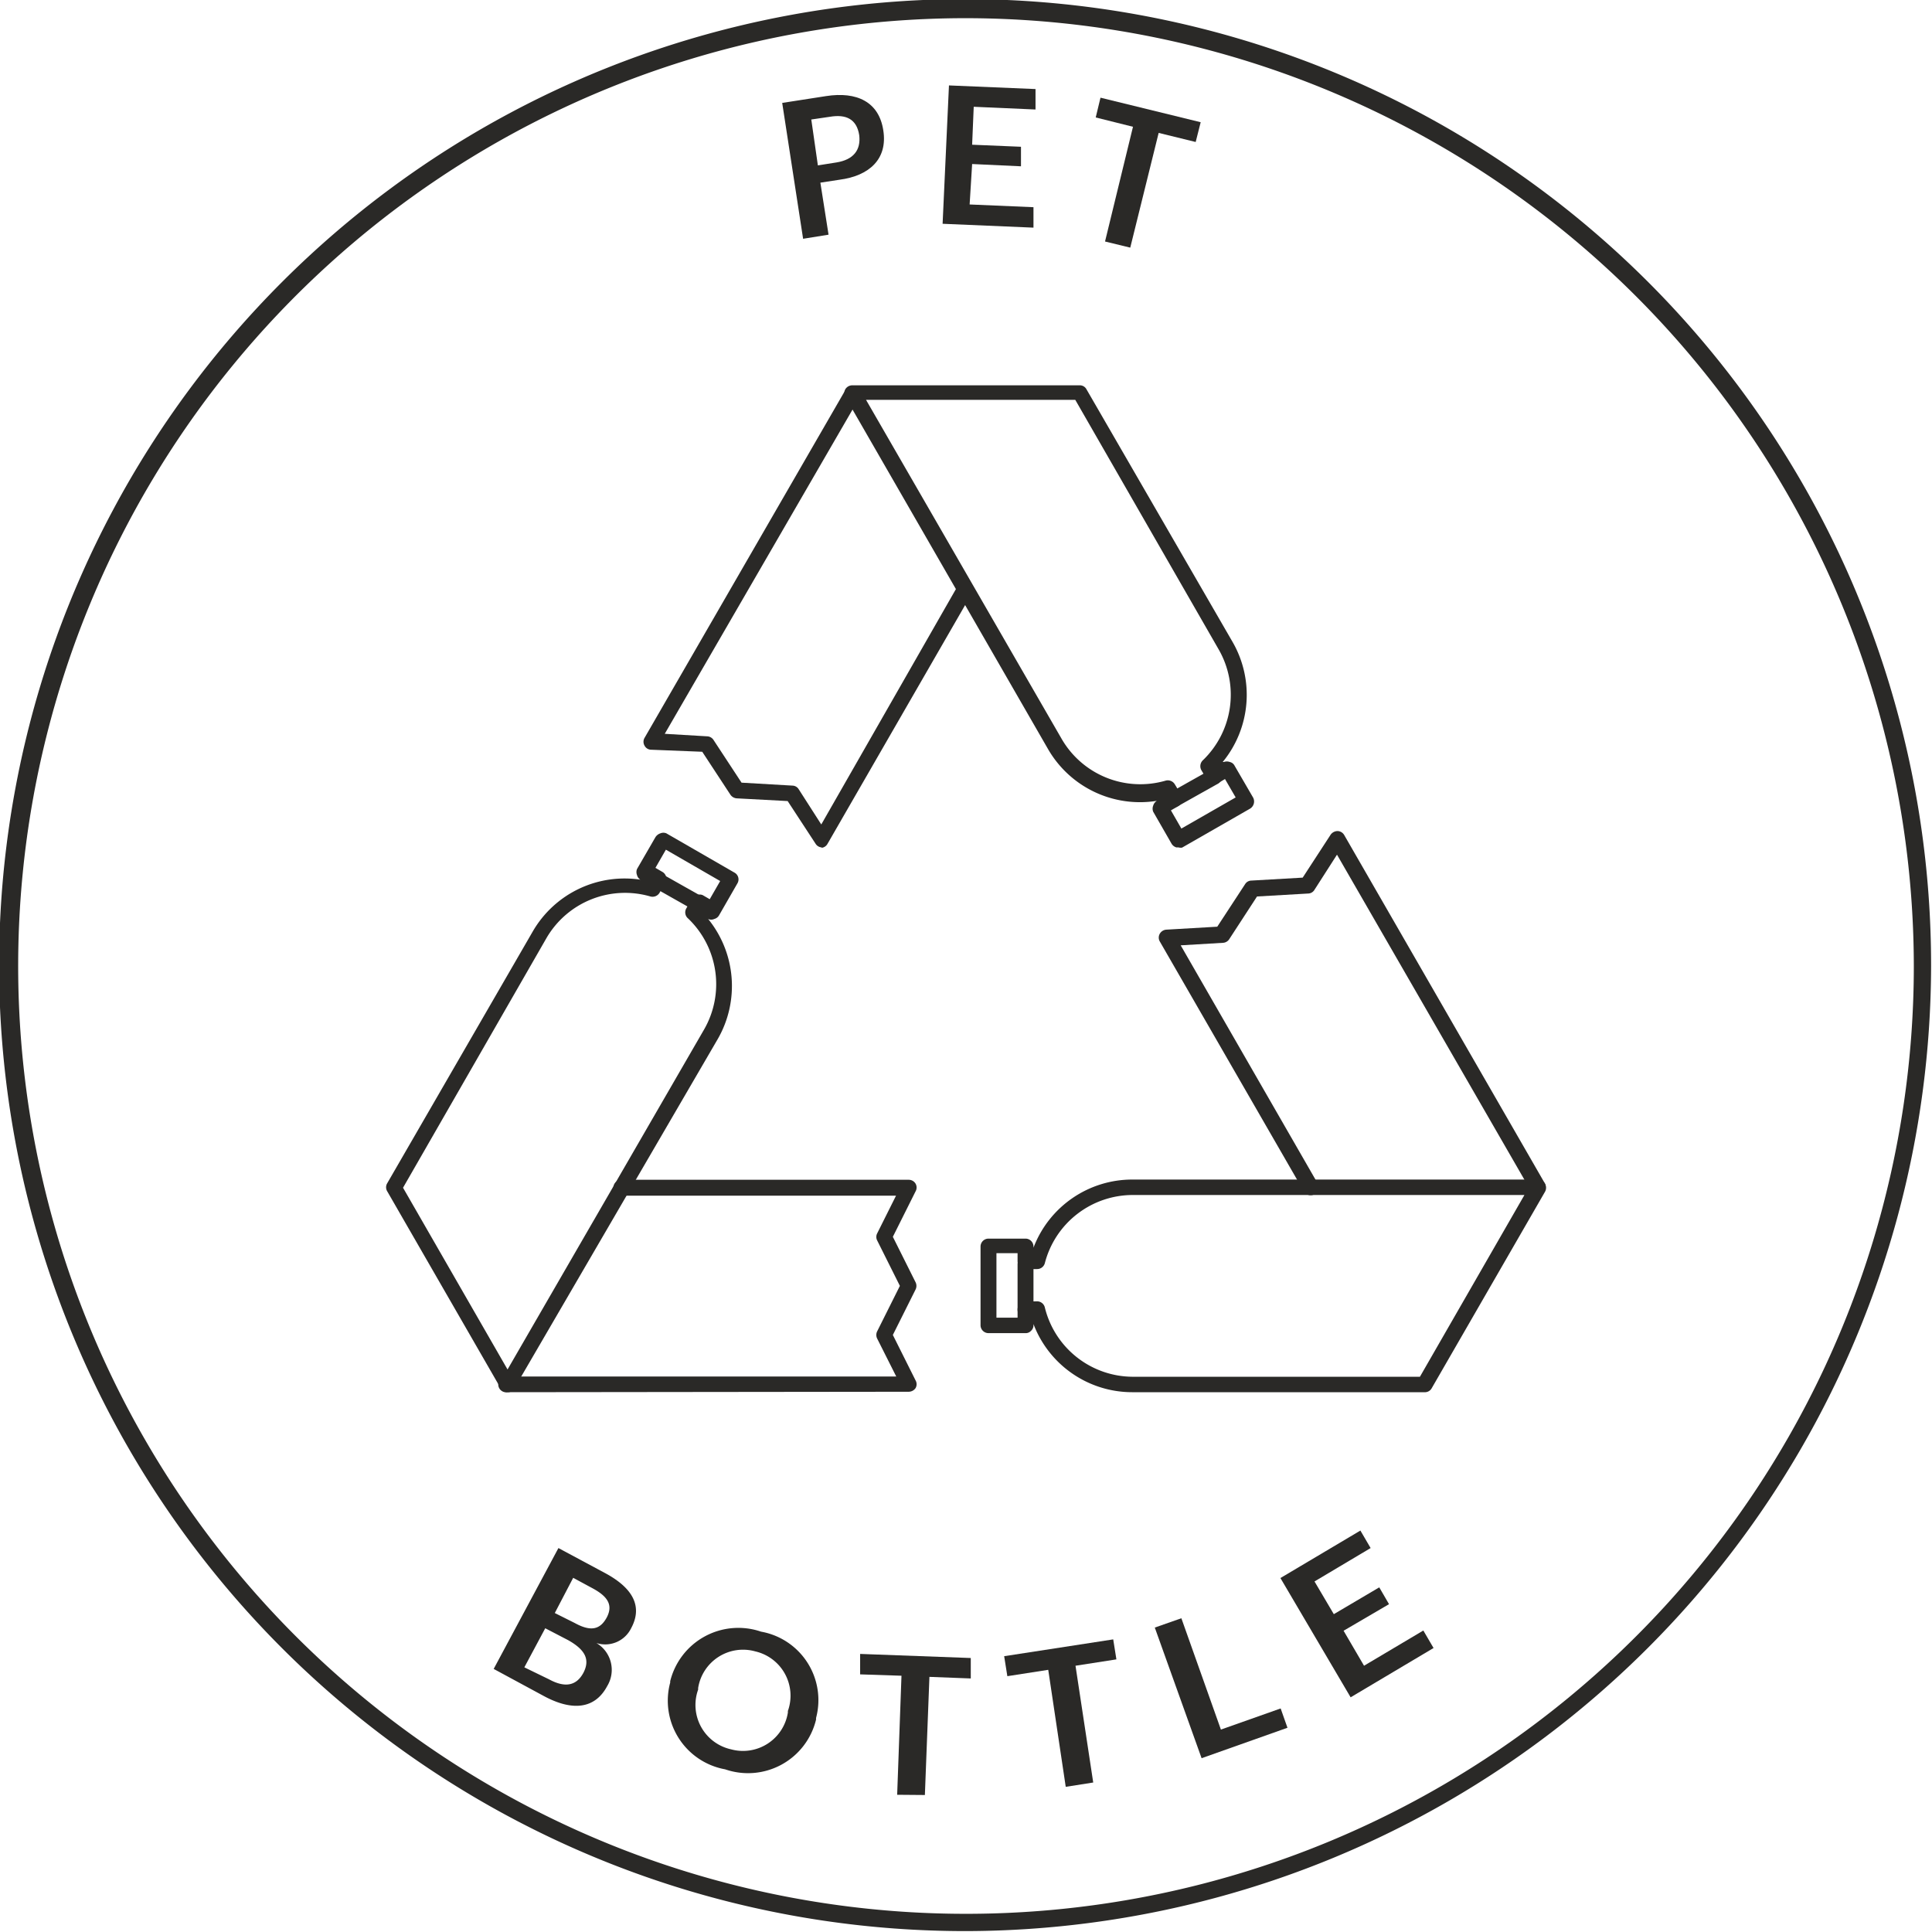 <svg xmlns="http://www.w3.org/2000/svg" viewBox="0 0 85.04 85.04"><defs><style>.cls-1{fill:#2a2927;}</style></defs><title>Asset 3</title><g id="Layer_2" data-name="Layer 2"><g id="Capa_1" data-name="Capa 1"><path class="cls-1" d="M42.52,85A42.52,42.52,0,1,1,85,42.52,42.56,42.56,0,0,1,42.52,85ZM42.52.8A41.72,41.72,0,1,0,84.24,42.52,41.77,41.77,0,0,0,42.52.8Z"/><path class="cls-1" d="M51.67,35.54a.34.34,0,0,1-.3-.17.35.35,0,0,1,.12-.48l1.78-1a.34.34,0,0,1,.47.12.35.35,0,0,1-.12.48l-1.78,1A.33.33,0,0,1,51.67,35.54Z"/><path class="cls-1" d="M51.87,37.3h-.09a.37.37,0,0,1-.21-.16l-.81-1.41a.36.36,0,0,1,0-.27.37.37,0,0,1,.16-.21l0,0a4.67,4.67,0,0,1-4.79-2.28L37.21,17.48a.36.36,0,0,1,0-.35.36.36,0,0,1,.31-.17h10a.33.33,0,0,1,.3.17l6.43,11.12a4.66,4.66,0,0,1-.43,5.29l.05,0a.38.38,0,0,1,.26,0,.31.31,0,0,1,.21.16l.82,1.41a.37.37,0,0,1-.13.48l-3,1.72A.41.41,0,0,1,51.87,37.3Zm-.33-1.63.46.8,2.39-1.37-.47-.81-.3.18a.35.35,0,0,1-.48-.13l-.26-.44a.36.36,0,0,1,.06-.43,4,4,0,0,0,.71-4.87l-6.32-11H38.12l8.62,14.94a4,4,0,0,0,4.57,1.82.36.36,0,0,1,.4.16L52,35a.35.35,0,0,1-.13.48Z"/><path class="cls-1" d="M36.19,37.3a.34.34,0,0,1-.29-.16l-1.23-1.88-2.25-.12a.37.37,0,0,1-.27-.16l-1.24-1.89L28.66,33a.33.33,0,0,1-.29-.18.34.34,0,0,1,0-.34l8.84-15.31a.35.35,0,1,1,.61.35L29.26,32.3l1.86.11a.35.35,0,0,1,.28.15l1.24,1.89,2.24.13a.33.33,0,0,1,.27.15l1,1.56,6-10.49a.35.35,0,0,1,.61.35l-6.34,11a.34.34,0,0,1-.29.17Z"/><path class="cls-1" d="M30.76,40.08a.39.39,0,0,1-.18,0l-1.77-1a.34.34,0,0,1-.13-.47.35.35,0,0,1,.48-.13l1.77,1a.35.35,0,0,1,.13.48A.35.35,0,0,1,30.76,40.08Z"/><path class="cls-1" d="M22.34,61.28a.34.34,0,0,1-.3-.17l-5-8.68a.34.34,0,0,1,0-.34L23.45,41a4.67,4.67,0,0,1,4.8-2.27l-.05,0a.34.34,0,0,1-.16-.21.36.36,0,0,1,0-.27l.81-1.4a.41.41,0,0,1,.22-.17.34.34,0,0,1,.26,0l3,1.73a.34.34,0,0,1,.13.47l-.81,1.41a.34.34,0,0,1-.21.16.32.32,0,0,1-.27,0l0,0a4.68,4.68,0,0,1,.42,5.29L22.64,61.11A.33.33,0,0,1,22.34,61.28Zm-4.6-9,4.6,8L31,45.3a4,4,0,0,0-.71-4.87A.35.35,0,0,1,30.2,40l.25-.44a.36.36,0,0,1,.22-.16.34.34,0,0,1,.26,0l.31.18.46-.8-2.39-1.38-.46.8.31.18a.34.34,0,0,1,.12.47l-.25.45a.36.36,0,0,1-.4.16,4,4,0,0,0-4.57,1.82Z"/><path class="cls-1" d="M22.34,61.28a.35.35,0,1,1,0-.69H39.45l-.84-1.67a.36.36,0,0,1,0-.32l1-2-1-2a.34.34,0,0,1,0-.31l.83-1.66H27.35a.35.35,0,0,1,0-.7H40a.35.35,0,0,1,.3.17.34.34,0,0,1,0,.34l-1,2,1,2a.36.36,0,0,1,0,.32l-1,2,1,2a.34.34,0,0,1,0,.34.37.37,0,0,1-.3.16Z"/><path class="cls-1" d="M45.14,58a.35.35,0,0,1-.35-.35v-2a.35.35,0,1,1,.7,0v2A.35.35,0,0,1,45.14,58Z"/><path class="cls-1" d="M62.7,61.28H49.85a4.65,4.65,0,0,1-4.36-3v.06a.32.32,0,0,1-.11.24.31.31,0,0,1-.24.1H43.51a.35.35,0,0,1-.35-.35V54.87a.35.35,0,0,1,.35-.35h1.63a.35.35,0,0,1,.35.35v.05a4.65,4.65,0,0,1,4.36-3H67.7a.36.36,0,0,1,.31.53l-5,8.67A.34.34,0,0,1,62.7,61.28Zm-17.05-4a.35.35,0,0,1,.34.27,4,4,0,0,0,3.86,3.05H62.5l4.6-8H49.85a4,4,0,0,0-3.86,3,.35.35,0,0,1-.34.26h-.51a.35.35,0,0,1-.35-.35v-.35h-.93V58h.93v-.36a.35.35,0,0,1,.35-.35Z"/><path class="cls-1" d="M57.69,52.61a.34.34,0,0,1-.3-.17l-6.34-11a.34.34,0,0,1,0-.34.36.36,0,0,1,.29-.18l2.24-.13,1.23-1.88a.33.33,0,0,1,.27-.15l2.26-.13,1.23-1.89a.38.38,0,0,1,.31-.16.35.35,0,0,1,.29.18L68,52.09a.35.35,0,0,1-.61.34L58.85,37.62l-1,1.56a.33.33,0,0,1-.27.15l-2.25.13-1.23,1.89a.35.35,0,0,1-.28.15l-1.85.11L58,52.09a.35.35,0,0,1-.3.52Z"/><path class="cls-1" d="M34.43,4.53l1.93-.3c1.35-.21,2.33.25,2.52,1.51v0c.2,1.27-.63,2-1.92,2.17l-.85.13.36,2.29-1.12.18Zm2.39,2.62c.74-.12,1.08-.54,1-1.2v0c-.11-.71-.58-.93-1.29-.81l-.82.12L36,7.28Z"/><path class="cls-1" d="M41.77,3.76l3.81.16,0,.9L42.86,4.7l-.07,1.67,2.15.09,0,.86-2.15-.1L42.68,9l2.81.12,0,.9-4-.17Z"/><path class="cls-1" d="M49.87,5.58l-1.64-.41.21-.87,4.41,1.08-.22.87L51,5.85,49.75,10.9l-1.11-.27Z"/><path class="cls-1" d="M24.58,68.14l2.07,1.11c1.18.64,1.66,1.44,1.13,2.42v0a1.27,1.27,0,0,1-1.53.65,1.37,1.37,0,0,1,.48,1.89l0,0c-.53,1-1.51,1.13-2.78.45l-2.22-1.2Zm-.41,5.78c.72.39,1.21.27,1.51-.29l0,0c.29-.56.11-1-.68-1.44l-1-.52-.92,1.72Zm1.13-2.48c.71.39,1.12.29,1.41-.25l0,0c.27-.52.07-.9-.61-1.27l-.87-.47L24.42,71Z"/><path class="cls-1" d="M29.5,74.06l0-.06a3.09,3.09,0,0,1,4-2.18,3.06,3.06,0,0,1,2.42,3.8v.07a3.08,3.08,0,0,1-4,2.19A3.07,3.07,0,0,1,29.5,74.06Zm5.18,1.32,0-.07a2,2,0,0,0-1.43-2.62,2,2,0,0,0-2.52,1.61l0,.07A2,2,0,0,0,32.18,77,2,2,0,0,0,34.68,75.38Z"/><path class="cls-1" d="M39.68,73.76l-1.82-.06,0-.9,4.87.18,0,.9-1.82-.07-.2,5.2L39.49,79Z"/><path class="cls-1" d="M46.14,73.5l-1.8.28-.14-.88L49,72.16l.14.88-1.8.28.78,5.14-1.21.19Z"/><path class="cls-1" d="M50.83,71.64,52,71.23l1.74,4.9,2.63-.93.3.85-3.78,1.34Z"/><path class="cls-1" d="M56.36,69.46l3.52-2.09.45.77-2.47,1.47.85,1.44,2-1.18.43.74-2,1.17.9,1.54,2.61-1.55.45.77-3.65,2.17Z"/></g></g></svg>